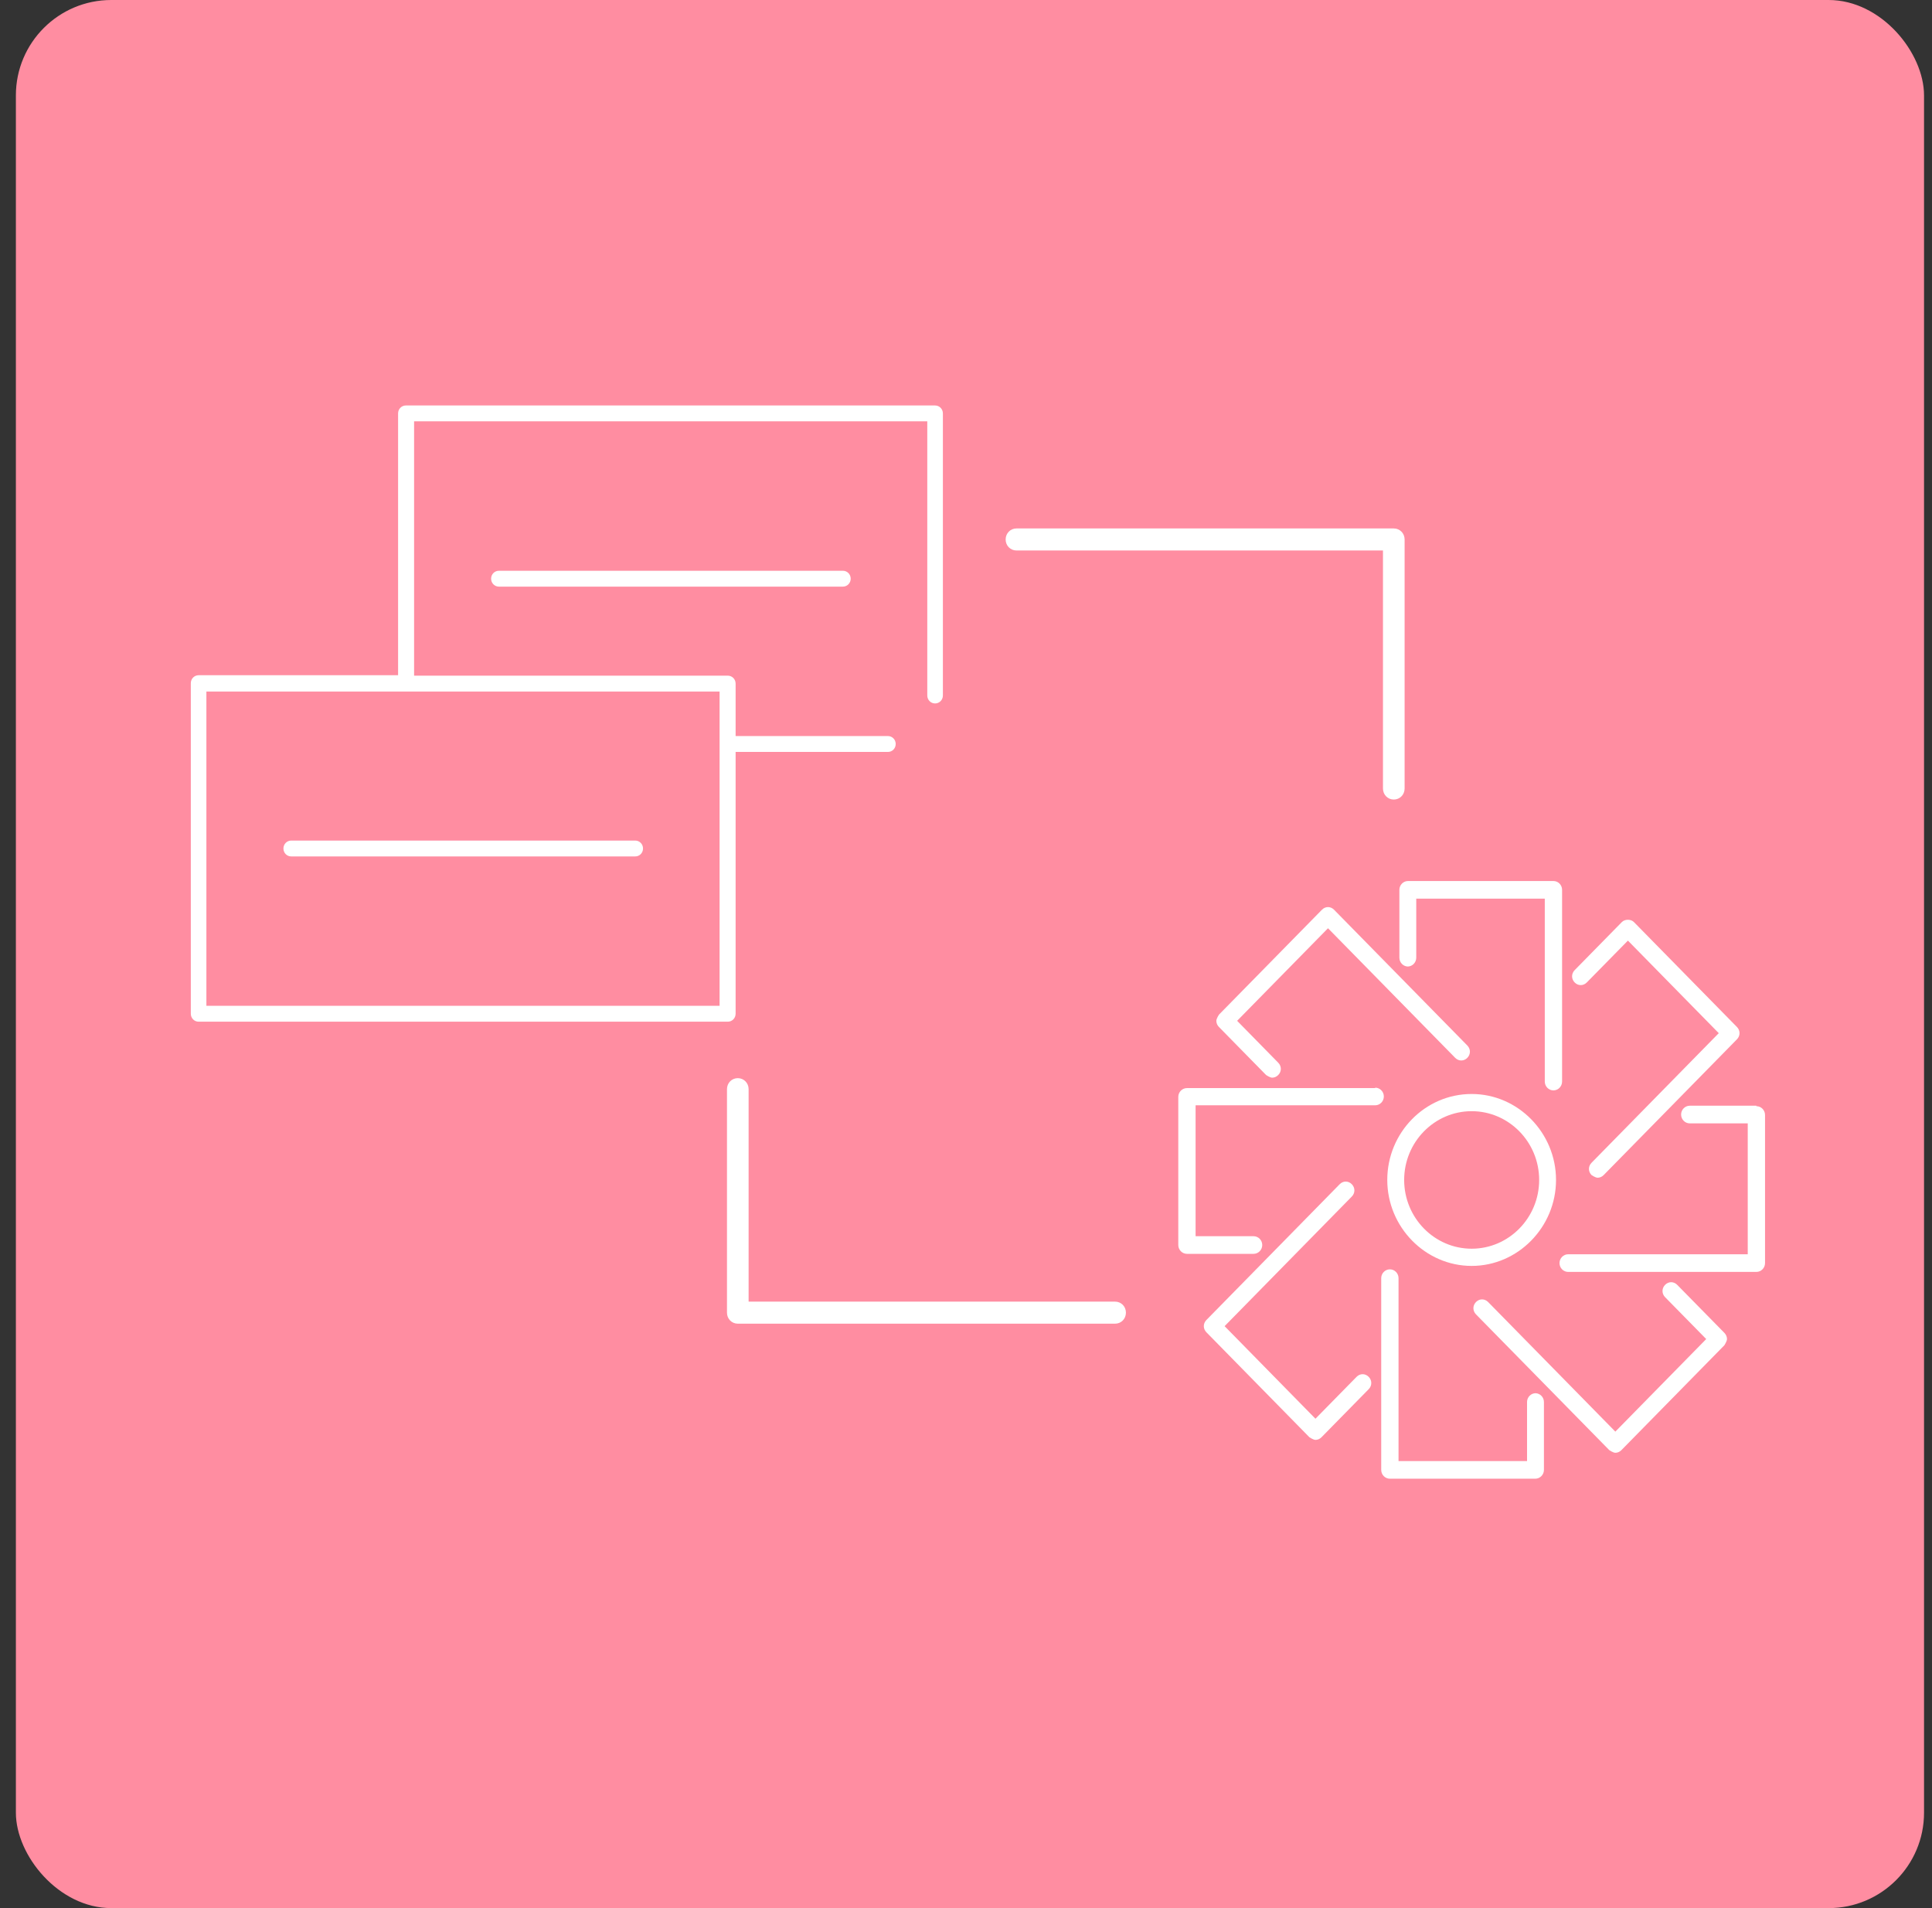 <?xml version="1.0" encoding="utf-8" ?>
<!DOCTYPE svg PUBLIC "-//W3C//DTD SVG 1.1//EN" "http://www.w3.org/Graphics/SVG/1.1/DTD/svg11.dtd">
<svg xmlns="http://www.w3.org/2000/svg" width="81" height="80" viewBox="0 0 81 80" fill="none"><rect x="0" y="0" width="81" height="80" fill="#333333" stroke="none"/><rect x="0.666" width="80" height="80" rx="4" fill="#FF8DA1"/><g clip-path="url('#clip0_3737_22138')"><path d="M39.204 17H17.017C16.835 17 16.69 17.148 16.69 17.333V28.31H8.327C8.145 28.31 8 28.458 8 28.643V42.503C8 42.688 8.145 42.836 8.327 42.836H30.514C30.695 42.836 30.841 42.688 30.841 42.503V31.526H37.227C37.408 31.526 37.553 31.378 37.553 31.193C37.553 31.008 37.408 30.86 37.227 30.86H30.841V28.661C30.841 28.476 30.695 28.328 30.514 28.328H17.361V17.665H38.877V29.16C38.877 29.345 39.023 29.493 39.204 29.493C39.385 29.493 39.531 29.345 39.531 29.16V17.333C39.531 17.148 39.385 17 39.204 17ZM30.188 42.17H8.653V28.994H30.169V42.17H30.188Z" fill="white"/><path d="M11.883 35.575C11.883 35.76 12.028 35.907 12.209 35.907H26.632C26.814 35.907 26.959 35.76 26.959 35.575C26.959 35.39 26.814 35.242 26.632 35.242H12.209C12.028 35.242 11.883 35.39 11.883 35.575Z" fill="white"/><path d="M20.916 23.93C20.735 23.93 20.59 24.078 20.59 24.262C20.59 24.447 20.735 24.595 20.916 24.595H35.339C35.521 24.595 35.666 24.447 35.666 24.262C35.666 24.078 35.521 23.93 35.339 23.93H20.916Z" fill="white"/><path d="M46.752 54.573H31.386V45.665C31.386 45.406 31.186 45.203 30.932 45.203C30.678 45.203 30.479 45.406 30.479 45.665V55.035C30.479 55.294 30.678 55.497 30.932 55.497H46.752C47.006 55.497 47.205 55.294 47.205 55.035C47.205 54.776 47.006 54.573 46.752 54.573Z" fill="white"/><path d="M42.616 23.08H57.982V33.06C57.982 33.319 58.181 33.522 58.435 33.522C58.689 33.522 58.889 33.319 58.889 33.06V22.618C58.889 22.36 58.689 22.156 58.435 22.156H42.616C42.362 22.156 42.162 22.36 42.162 22.618C42.162 22.877 42.362 23.08 42.616 23.08Z" fill="white"/><path d="M61.7 45.867C59.74 45.867 58.162 47.493 58.162 49.471C58.162 51.448 59.759 53.075 61.7 53.075C63.641 53.075 65.237 51.448 65.237 49.471C65.237 47.493 63.641 45.867 61.7 45.867ZM61.7 52.354C60.14 52.354 58.87 51.06 58.87 49.471C58.87 47.882 60.14 46.588 61.7 46.588C63.26 46.588 64.53 47.882 64.53 49.471C64.53 51.06 63.26 52.354 61.7 52.354Z" fill="white"/><path d="M64.385 58.412C64.185 58.412 64.022 58.578 64.022 58.781V61.258H58.634V53.588C58.634 53.385 58.471 53.219 58.271 53.219C58.072 53.219 57.908 53.385 57.908 53.588V61.627C57.908 61.831 58.072 61.997 58.271 61.997H64.367C64.566 61.997 64.73 61.831 64.73 61.627V58.781C64.73 58.578 64.566 58.412 64.367 58.412H64.385Z" fill="white"/><path d="M56.875 57.726L55.151 59.482L51.342 55.601L56.675 50.167C56.82 50.02 56.82 49.798 56.675 49.65C56.53 49.502 56.312 49.502 56.167 49.65L50.58 55.342C50.434 55.49 50.434 55.712 50.58 55.859L54.897 60.258C54.897 60.258 55.061 60.369 55.151 60.369C55.242 60.369 55.333 60.332 55.405 60.258L57.383 58.243C57.528 58.096 57.528 57.874 57.383 57.726C57.238 57.578 57.02 57.578 56.875 57.726Z" fill="white"/><path d="M57.655 45.62H49.763C49.564 45.62 49.4 45.786 49.4 45.99V52.199C49.4 52.402 49.564 52.569 49.763 52.569H52.557C52.757 52.569 52.92 52.402 52.92 52.199C52.92 51.996 52.757 51.83 52.557 51.83H50.126V46.341H57.655C57.855 46.341 58.018 46.175 58.018 45.971C58.018 45.768 57.855 45.602 57.655 45.602V45.62Z" fill="white"/><path d="M53.082 45.072C53.082 45.072 53.246 45.183 53.336 45.183C53.427 45.183 53.518 45.146 53.59 45.072C53.736 44.925 53.736 44.703 53.59 44.555L51.867 42.799L55.677 38.918L61.01 44.352C61.156 44.499 61.373 44.499 61.518 44.352C61.663 44.204 61.663 43.982 61.518 43.834L55.931 38.142C55.785 37.994 55.568 37.994 55.423 38.142L51.105 42.541C51.105 42.541 50.996 42.707 50.996 42.799C50.996 42.892 51.032 42.984 51.105 43.058L53.082 45.072Z" fill="white"/><path d="M59.015 40.523C59.214 40.523 59.377 40.356 59.377 40.153V37.677H64.766V45.346C64.766 45.549 64.929 45.716 65.128 45.716C65.328 45.716 65.491 45.549 65.491 45.346V37.307C65.491 37.104 65.328 36.938 65.128 36.938H59.033C58.833 36.938 58.67 37.104 58.67 37.307V40.153C58.67 40.356 58.833 40.523 59.033 40.523H59.015Z" fill="white"/><path d="M66.727 49.267C66.727 49.267 66.89 49.378 66.981 49.378C67.071 49.378 67.162 49.341 67.234 49.267L72.822 43.575C72.967 43.428 72.967 43.206 72.822 43.058L68.504 38.66C68.377 38.53 68.124 38.53 67.996 38.66L66.019 40.674C65.874 40.822 65.874 41.044 66.019 41.191C66.164 41.339 66.382 41.339 66.527 41.191L68.251 39.436L72.06 43.317L66.727 48.75C66.581 48.898 66.581 49.12 66.727 49.267Z" fill="white"/><path d="M73.637 46.359H70.844C70.644 46.359 70.481 46.526 70.481 46.729C70.481 46.932 70.644 47.099 70.844 47.099H73.275V52.587H65.746C65.546 52.587 65.383 52.754 65.383 52.957C65.383 53.16 65.546 53.327 65.746 53.327H73.637C73.837 53.327 74 53.16 74 52.957V46.748C74 46.544 73.837 46.378 73.637 46.378V46.359Z" fill="white"/><path d="M70.318 53.869C70.173 53.721 69.955 53.721 69.81 53.869C69.665 54.017 69.665 54.238 69.81 54.386L71.534 56.142L67.724 60.023L62.39 54.589C62.245 54.442 62.027 54.442 61.882 54.589C61.737 54.737 61.737 54.959 61.882 55.107L67.47 60.799C67.47 60.799 67.633 60.91 67.724 60.91C67.815 60.91 67.905 60.873 67.978 60.799L72.296 56.401C72.296 56.401 72.405 56.234 72.405 56.142C72.405 56.049 72.368 55.957 72.296 55.883L70.318 53.869Z" fill="white"/></g><defs><clipPath id="clip0_3737_22138"><rect width="66" height="45" fill="white" transform="translate(8 17)"/></clipPath></defs></svg>